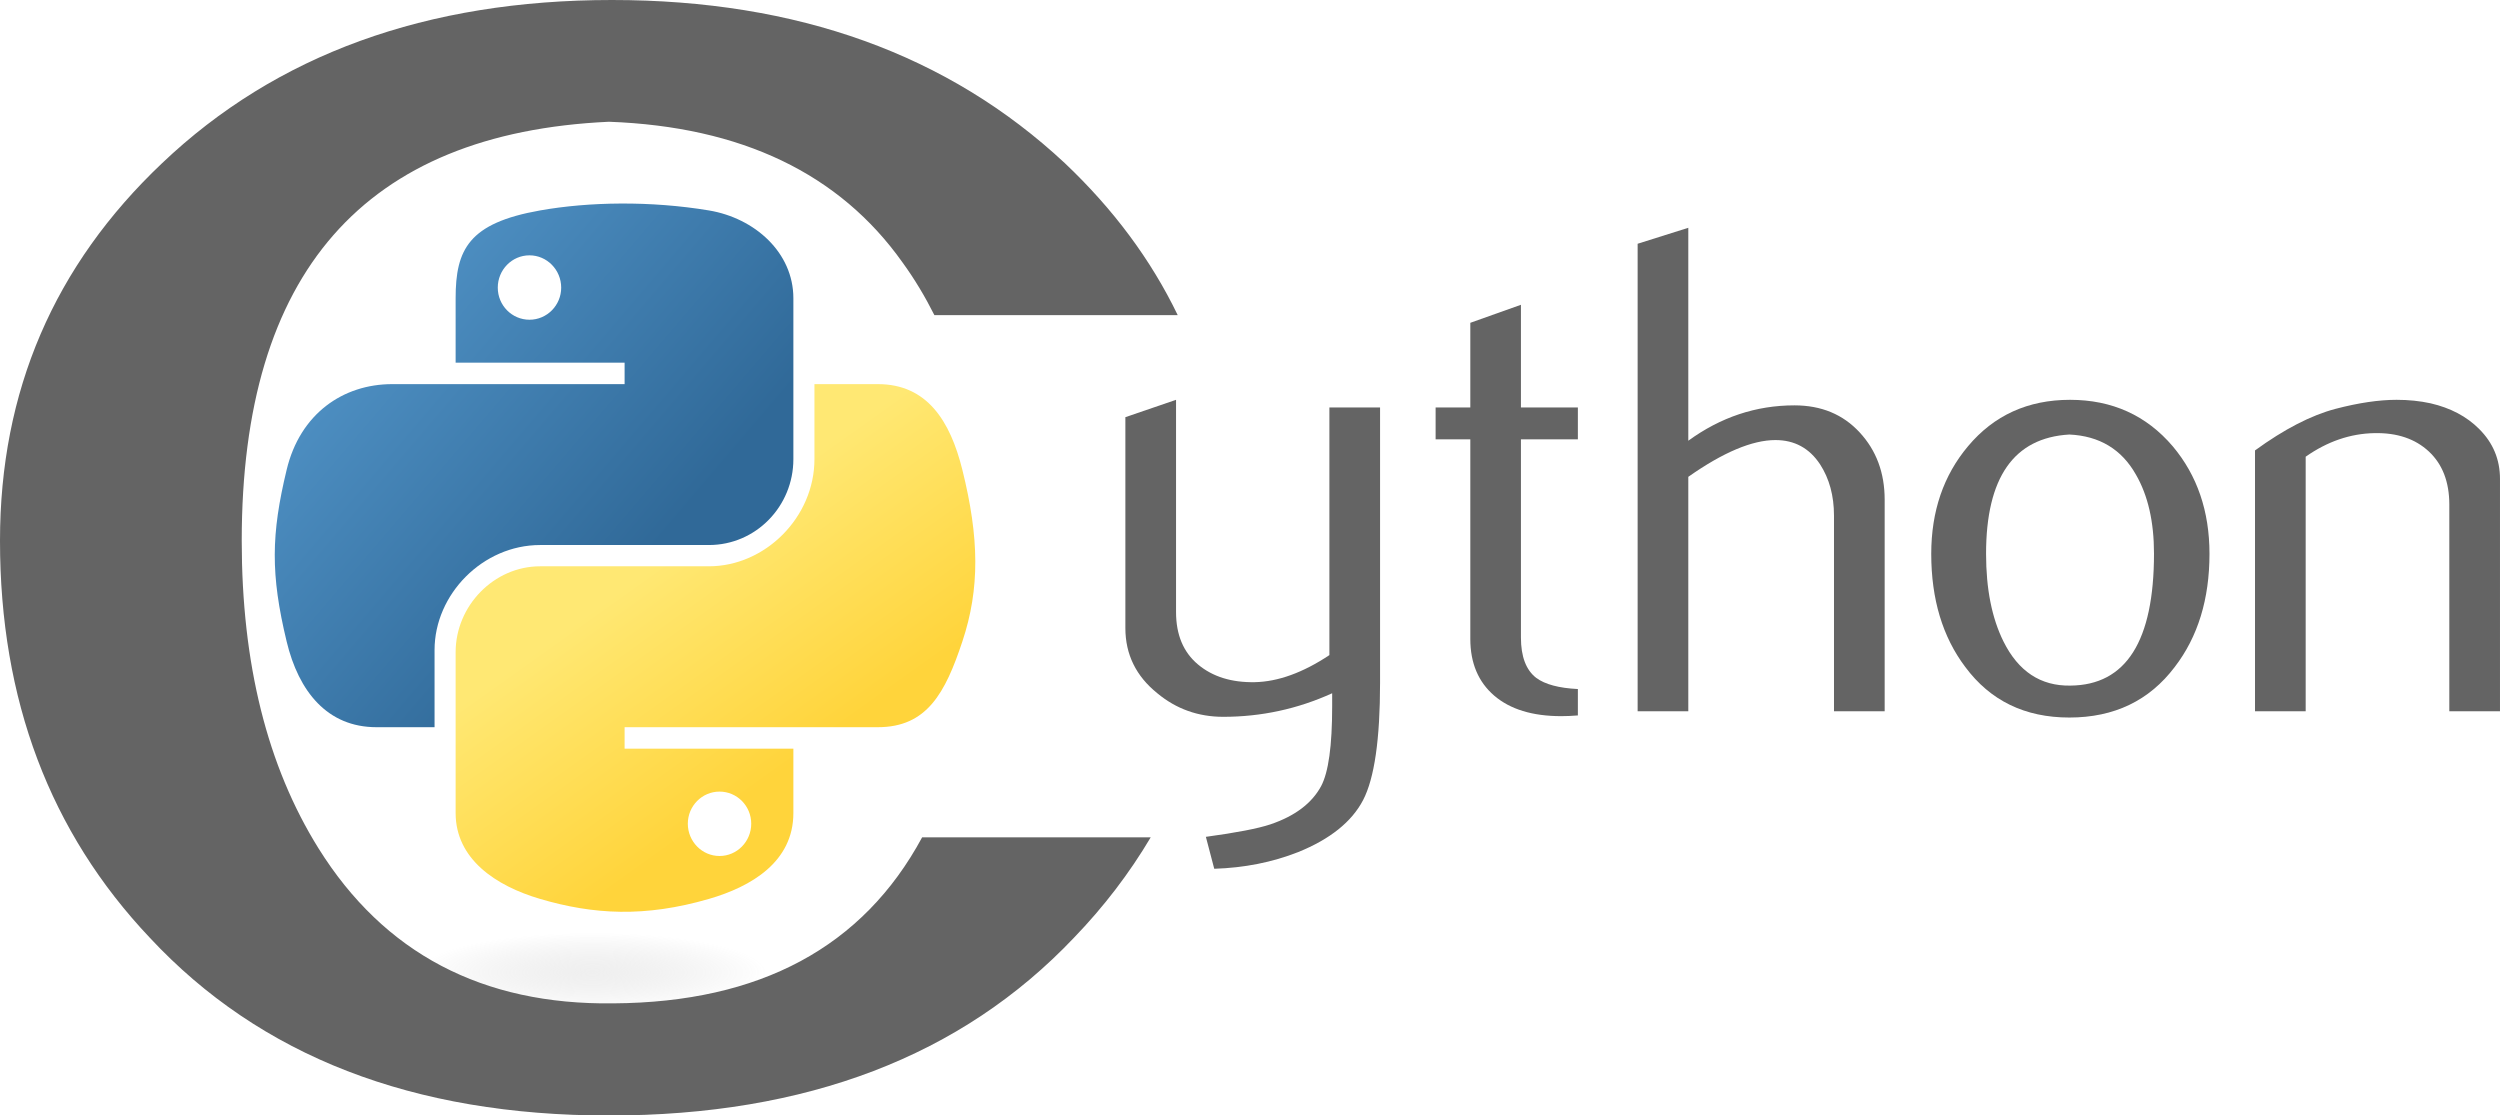 <?xml version="1.0" encoding="UTF-8" standalone="no"?>
<!-- Created with Inkscape (http://www.inkscape.org/) -->
<svg
   xmlns:dc="http://purl.org/dc/elements/1.1/"
   xmlns:cc="http://web.resource.org/cc/"
   xmlns:rdf="http://www.w3.org/1999/02/22-rdf-syntax-ns#"
   xmlns:svg="http://www.w3.org/2000/svg"
   xmlns="http://www.w3.org/2000/svg"
   xmlns:xlink="http://www.w3.org/1999/xlink"
   xmlns:sodipodi="http://sodipodi.sourceforge.net/DTD/sodipodi-0.dtd"
   xmlns:inkscape="http://www.inkscape.org/namespaces/inkscape"
   version="1.0"
   id="svg2"
   sodipodi:version="0.32"
   inkscape:version="0.45"
   sodipodi:docname="cython-logo.svg"
   width="439.54"
   height="196.12"
   sodipodi:docbase="/home/sbehnel/source/Python/pyrex"
   inkscape:output_extension="org.inkscape.output.svg.inkscape"
   sodipodi:modified="true"
   inkscape:export-filename="/home/sbehnel/source/Python/pyrex/cython-logo-192.png"
   inkscape:export-xdpi="39.310001"
   inkscape:export-ydpi="39.310001">
  <sodipodi:namedview
     inkscape:window-height="780"
     inkscape:window-width="1233"
     inkscape:pageshadow="2"
     inkscape:pageopacity="0.0"
     guidetolerance="10.0"
     gridtolerance="10.0"
     objecttolerance="10.0"
     borderopacity="1.0"
     bordercolor="#666666"
     pagecolor="#ffffff"
     id="base"
     inkscape:zoom="1.2326476"
     inkscape:cx="219.59818"
     inkscape:cy="98.484801"
     inkscape:window-x="39"
     inkscape:window-y="0"
     inkscape:current-layer="svg2"
     width="439.54px"
     height="439.54px"
     units="mm" />
  <defs
     id="defs4">
    <linearGradient
       id="linearGradient2795">
      <stop
         style="stop-color:#b8b8b8;stop-opacity:0.498;"
         offset="0"
         id="stop2797" />
      <stop
         style="stop-color:#7f7f7f;stop-opacity:0;"
         offset="1"
         id="stop2799" />
    </linearGradient>
    <linearGradient
       id="linearGradient2787">
      <stop
         style="stop-color:#7f7f7f;stop-opacity:0.5;"
         offset="0"
         id="stop2789" />
      <stop
         style="stop-color:#7f7f7f;stop-opacity:0;"
         offset="1"
         id="stop2791" />
    </linearGradient>
    <linearGradient
       id="linearGradient3676">
      <stop
         style="stop-color:#b2b2b2;stop-opacity:0.5;"
         offset="0"
         id="stop3678" />
      <stop
         style="stop-color:#b3b3b3;stop-opacity:0;"
         offset="1"
         id="stop3680" />
    </linearGradient>
    <linearGradient
       id="linearGradient3236">
      <stop
         style="stop-color:#f4f4f4;stop-opacity:1"
         offset="0"
         id="stop3244" />
      <stop
         style="stop-color:white;stop-opacity:1"
         offset="1"
         id="stop3240" />
    </linearGradient>
    <linearGradient
       id="linearGradient4671">
      <stop
         style="stop-color:#ffd43b;stop-opacity:1;"
         offset="0"
         id="stop4673" />
      <stop
         style="stop-color:#ffe873;stop-opacity:1"
         offset="1"
         id="stop4675" />
    </linearGradient>
    <linearGradient
       id="linearGradient4689">
      <stop
         style="stop-color:#5a9fd4;stop-opacity:1;"
         offset="0"
         id="stop4691" />
      <stop
         style="stop-color:#306998;stop-opacity:1;"
         offset="1"
         id="stop4693" />
    </linearGradient>
    <linearGradient
       x1="224.24"
       y1="144.757"
       x2="-65.309"
       y2="144.757"
       id="linearGradient2987"
       xlink:href="#linearGradient4671"
       gradientUnits="userSpaceOnUse"
       gradientTransform="translate(100.27,99.611)" />
    <linearGradient
       x1="172.942"
       y1="77.476"
       x2="26.67"
       y2="76.313"
       id="linearGradient2990"
       xlink:href="#linearGradient4689"
       gradientUnits="userSpaceOnUse"
       gradientTransform="translate(100.27,99.611)" />
    <linearGradient
       inkscape:collect="always"
       xlink:href="#linearGradient4689"
       id="linearGradient2587"
       gradientUnits="userSpaceOnUse"
       gradientTransform="translate(100.27,99.611)"
       x1="172.942"
       y1="77.476"
       x2="26.67"
       y2="76.313" />
    <linearGradient
       inkscape:collect="always"
       xlink:href="#linearGradient4671"
       id="linearGradient2589"
       gradientUnits="userSpaceOnUse"
       gradientTransform="translate(100.27,99.611)"
       x1="224.24"
       y1="144.757"
       x2="-65.309"
       y2="144.757" />
    <linearGradient
       inkscape:collect="always"
       xlink:href="#linearGradient4689"
       id="linearGradient2248"
       gradientUnits="userSpaceOnUse"
       gradientTransform="translate(100.27,99.611)"
       x1="172.942"
       y1="77.476"
       x2="26.67"
       y2="76.313" />
    <linearGradient
       inkscape:collect="always"
       xlink:href="#linearGradient4671"
       id="linearGradient2250"
       gradientUnits="userSpaceOnUse"
       gradientTransform="translate(100.27,99.611)"
       x1="224.24"
       y1="144.757"
       x2="-65.309"
       y2="144.757" />
    <linearGradient
       inkscape:collect="always"
       xlink:href="#linearGradient4671"
       id="linearGradient2255"
       gradientUnits="userSpaceOnUse"
       gradientTransform="matrix(0.563,0,0,0.568,-11.597,-7.61)"
       x1="224.24"
       y1="144.757"
       x2="-65.309"
       y2="144.757" />
    <linearGradient
       inkscape:collect="always"
       xlink:href="#linearGradient4689"
       id="linearGradient2258"
       gradientUnits="userSpaceOnUse"
       gradientTransform="matrix(0.563,0,0,0.568,-11.597,-7.61)"
       x1="172.942"
       y1="76.176"
       x2="26.67"
       y2="76.313" />
    <radialGradient
       inkscape:collect="always"
       xlink:href="#linearGradient2795"
       id="radialGradient2801"
       cx="61.519"
       cy="132.286"
       fx="61.519"
       fy="132.286"
       r="29.037"
       gradientTransform="matrix(1,0,0,0.178,0,108.743)"
       gradientUnits="userSpaceOnUse" />
    <linearGradient
       inkscape:collect="always"
       xlink:href="#linearGradient4671"
       id="linearGradient1475"
       gradientUnits="userSpaceOnUse"
       gradientTransform="matrix(0.563,0,0,0.568,33.698,31.681)"
       x1="150.961"
       y1="192.352"
       x2="112.031"
       y2="137.273" />
    <linearGradient
       inkscape:collect="always"
       xlink:href="#linearGradient4689"
       id="linearGradient1478"
       gradientUnits="userSpaceOnUse"
       gradientTransform="matrix(0.563,0,0,0.568,33.698,31.681)"
       x1="26.649"
       y1="20.604"
       x2="135.665"
       y2="114.398" />
    <radialGradient
       inkscape:collect="always"
       xlink:href="#linearGradient2795"
       id="radialGradient1480"
       gradientUnits="userSpaceOnUse"
       gradientTransform="matrix(2.382716e-8,-0.296,1.437,4.683673e-7,-128.544,150.52)"
       cx="61.519"
       cy="132.286"
       fx="61.519"
       fy="132.286"
       r="29.037" />
    <linearGradient
       inkscape:collect="always"
       xlink:href="#linearGradient4689"
       id="linearGradient3210"
       gradientUnits="userSpaceOnUse"
       gradientTransform="matrix(0.563,0,0,0.568,33.698,31.681)"
       x1="26.649"
       y1="20.604"
       x2="135.665"
       y2="114.398" />
    <linearGradient
       inkscape:collect="always"
       xlink:href="#linearGradient4671"
       id="linearGradient3212"
       gradientUnits="userSpaceOnUse"
       gradientTransform="matrix(0.563,0,0,0.568,33.698,31.681)"
       x1="150.961"
       y1="192.352"
       x2="112.031"
       y2="137.273" />
  </defs>
  <path
     sodipodi:type="arc"
     style="opacity:0.444;fill:url(#radialGradient1480);fill-opacity:1;fill-rule:nonzero;stroke:none;stroke-width:20;stroke-miterlimit:4;stroke-dasharray:none;stroke-opacity:1"
     id="path1894"
     sodipodi:cx="61.518883"
     sodipodi:cy="132.28575"
     sodipodi:rx="48.948284"
     sodipodi:ry="8.6066771"
     d="M 110.467 132.286 A 48.948 8.607 0 1 1  12.571,132.286 A 48.948 8.607 0 1 1  110.467 132.286 z"
     transform="matrix(0.734,0,0,0.81,58.973,63.796)" />
  <g
     id="g3206"
     transform="matrix(1.108,0,0,1.108,-5.641,-12.285)">
    <path
       id="path1948"
       d="M 103.608,43.384 C 99.025,43.405 94.647,43.796 90.796,44.478 C 79.45,46.482 77.39,50.678 77.39,58.415 L 77.39,68.634 L 104.202,68.634 L 104.202,72.04 L 77.39,72.04 L 67.327,72.04 C 59.535,72.04 52.711,76.724 50.577,85.634 C 48.115,95.847 48.006,102.22 50.577,112.884 C 52.483,120.822 57.035,126.478 64.827,126.478 L 74.046,126.478 L 74.046,114.228 C 74.046,105.378 81.703,97.572 90.796,97.572 L 117.577,97.572 C 125.032,97.572 130.983,91.433 130.983,83.947 L 130.983,58.415 C 130.983,51.149 124.853,45.691 117.577,44.478 C 112.971,43.711 108.192,43.363 103.608,43.384 z M 89.108,51.603 C 91.878,51.603 94.14,53.901 94.14,56.728 C 94.14,59.544 91.878,61.822 89.108,61.822 C 86.329,61.822 84.077,59.544 84.077,56.728 C 84.077,53.901 86.329,51.603 89.108,51.603 z "
       style="fill:url(#linearGradient3210);fill-opacity:1" />
    <path
       id="path1950"
       d="M 134.327,72.04 L 134.327,83.947 C 134.327,93.177 126.501,100.947 117.577,100.947 L 90.796,100.947 C 83.46,100.947 77.39,107.225 77.39,114.572 L 77.39,140.103 C 77.39,147.369 83.708,151.643 90.796,153.728 C 99.283,156.223 107.422,156.674 117.577,153.728 C 124.327,151.773 130.983,147.84 130.983,140.103 L 130.983,129.884 L 104.202,129.884 L 104.202,126.478 L 130.983,126.478 L 144.39,126.478 C 152.182,126.478 155.086,121.042 157.796,112.884 C 160.595,104.485 160.476,96.408 157.796,85.634 C 155.87,77.877 152.192,72.04 144.39,72.04 L 134.327,72.04 z M 119.265,136.697 C 122.044,136.697 124.296,138.974 124.296,141.79 C 124.296,144.617 122.044,146.915 119.265,146.915 C 116.495,146.915 114.233,144.617 114.233,141.79 C 114.233,138.974 116.495,136.697 119.265,136.697 z "
       style="fill:url(#linearGradient3212);fill-opacity:1" />
  </g>
  <g
     id="g3179"
     transform="translate(32.006,36.787)">
    <path
       d="M 210.631,83.266 C 210.631,93.188 209.637,100.06 207.649,103.881 C 205.65,107.702 201.849,110.753 196.235,113.024 C 191.683,114.817 186.761,115.792 181.478,115.957 L 180.006,110.343 C 185.377,109.612 189.158,108.881 191.351,108.15 C 195.669,106.688 198.633,104.446 200.26,101.444 C 201.566,98.998 202.21,94.329 202.21,87.418 L 202.21,85.098 C 196.118,87.866 189.733,89.241 183.057,89.241 C 178.671,89.241 174.801,87.866 171.467,85.098 C 167.725,82.086 165.853,78.265 165.853,73.636 L 165.853,36.558 L 174.762,33.507 L 174.762,70.828 C 174.762,74.815 176.049,77.885 178.622,80.039 C 181.195,82.194 184.529,83.227 188.613,83.149 C 192.697,83.061 197.073,81.482 201.722,78.392 L 201.722,34.852 L 210.631,34.852 L 210.631,83.266 z "
       style="fill:#646464;fill-opacity:1"
       id="path48" />
    <path
       d="M 245.409,88.997 C 244.346,89.085 243.372,89.124 242.475,89.124 C 237.436,89.124 233.508,87.925 230.7,85.517 C 227.903,83.11 226.499,79.786 226.499,75.546 L 226.499,40.457 L 220.398,40.457 L 220.398,34.852 L 226.499,34.852 L 226.499,19.968 L 235.399,16.8 L 235.399,34.852 L 245.409,34.852 L 245.409,40.457 L 235.399,40.457 L 235.399,75.302 C 235.399,78.646 236.295,81.014 238.089,82.398 C 239.629,83.539 242.075,84.192 245.409,84.357 L 245.409,88.997 z "
       style="fill:#646464;fill-opacity:1"
       id="path50" />
    <path
       d="M 299.349,88.266 L 290.44,88.266 L 290.44,53.878 C 290.44,50.379 289.622,47.367 287.994,44.852 C 286.113,42.006 283.5,40.583 280.147,40.583 C 276.063,40.583 270.956,42.737 264.825,47.046 L 264.825,88.266 L 255.916,88.266 L 255.916,6.069 L 264.825,3.262 L 264.825,40.7 C 270.517,36.558 276.736,34.482 283.491,34.482 C 288.208,34.482 292.029,36.07 294.953,39.238 C 297.887,42.406 299.349,46.354 299.349,51.071 L 299.349,88.266 L 299.349,88.266 z "
       style="fill:#646464;fill-opacity:1"
       id="path52" />
    <path
       d="M 346.701,60.526 C 346.701,54.931 345.638,50.311 343.523,46.656 C 341.008,42.201 337.1,39.852 331.817,39.609 C 322.05,40.174 317.177,47.172 317.177,60.584 C 317.177,66.735 318.19,71.871 320.237,75.994 C 322.849,81.248 326.768,83.841 331.992,83.753 C 341.798,83.675 346.701,75.936 346.701,60.526 z M 356.457,60.584 C 356.457,68.548 354.42,75.176 350.356,80.468 C 345.882,86.395 339.702,89.367 331.817,89.367 C 324,89.367 317.908,86.395 313.512,80.468 C 309.525,75.176 307.537,68.548 307.537,60.584 C 307.537,53.099 309.691,46.802 313.999,41.675 C 318.551,36.236 324.536,33.507 331.934,33.507 C 339.332,33.507 345.355,36.236 349.995,41.675 C 354.303,46.802 356.457,53.099 356.457,60.584 z "
       style="fill:#646464;fill-opacity:1"
       id="path54" />
    <path
       d="M 407.532,88.266 L 398.623,88.266 L 398.623,51.929 C 398.623,47.942 397.424,44.833 395.027,42.591 C 392.629,40.359 389.432,39.277 385.445,39.365 C 381.215,39.443 377.189,40.827 373.369,43.507 L 373.369,88.266 L 364.46,88.266 L 364.46,42.406 C 369.587,38.673 374.304,36.236 378.613,35.096 C 382.677,34.033 386.264,33.507 389.354,33.507 C 391.469,33.507 393.457,33.712 395.329,34.121 C 398.828,34.93 401.674,36.431 403.867,38.634 C 406.314,41.071 407.532,43.995 407.532,47.416 L 407.532,88.266 z "
       style="fill:#646464;fill-opacity:1"
       id="path56" />
  </g>
  <path
     style="fill:#646464;fill-opacity:1"
     d="M 107.594,-4.7462034e-15 C 74.97,-4.7462034e-15 48.573,9.593 28.5,28.688 C 9.502,46.687 0,68.782 0,95.062 C 0,123.02 8.764,146.294 26.344,164.875 C 45.729,185.68 72.59,196.125 107.062,196.125 C 141.835,196.125 169.083,185.68 188.812,164.875 C 194.093,159.4 198.585,153.507 202.312,147.219 L 162.125,147.219 C 151.716,166.514 133.626,176.243 107.844,176.406 C 84.805,176.714 67.519,167.6 56,149.156 C 46.974,134.681 42.5,116.655 42.5,95.062 C 42.5,47.977 63.994,23.391 107.062,21.406 C 130.359,22.262 147.598,30.518 158.688,46.156 C 160.799,49.061 162.646,52.154 164.281,55.406 L 207.062,55.406 C 202.362,45.664 195.748,36.768 187.219,28.688 C 166.759,9.593 140.218,-4.7462034e-15 107.594,-4.7462034e-15 z "
     id="path2196"
     inkscape:export-filename="/home/sbehnel/source/Python/pyrex/cython-logo-C.png"
     inkscape:export-xdpi="83.080002"
     inkscape:export-ydpi="83.080002" />
</svg>
